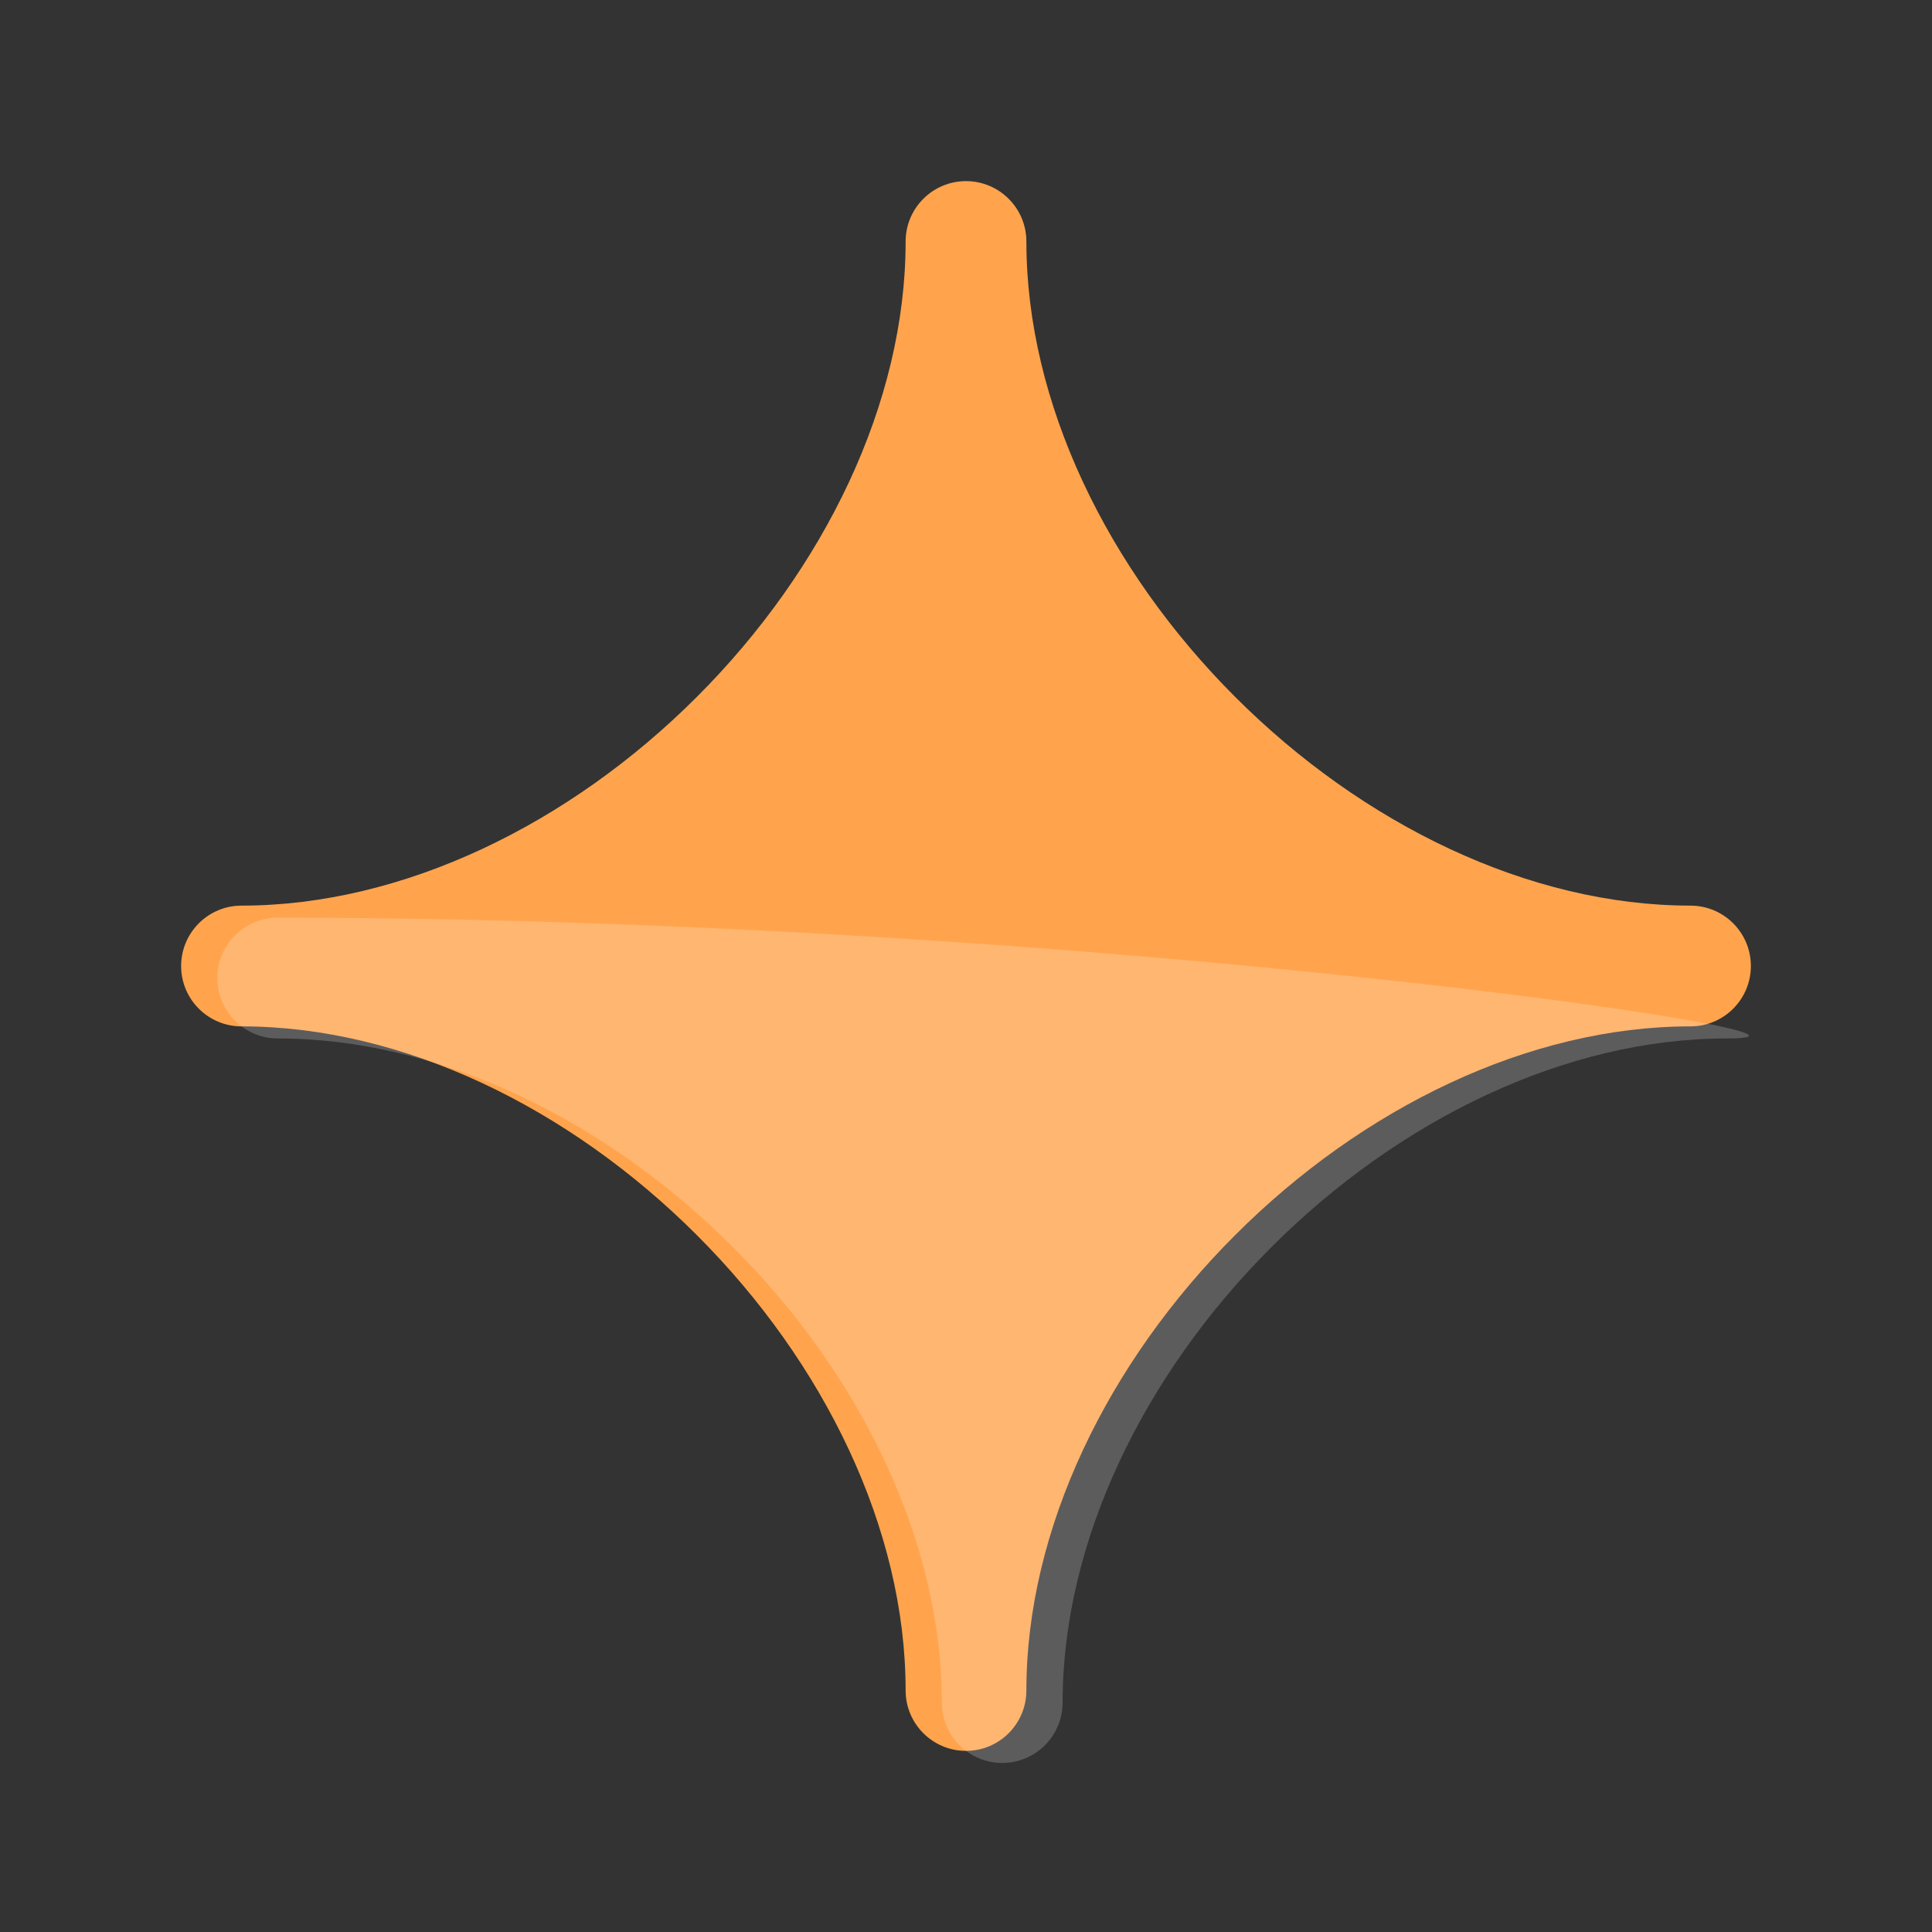 <svg xmlns="http://www.w3.org/2000/svg" width="20" height="20" viewBox="0 0 20 20" fill="none">
  <rect x="0" y="0" width="20" height="20" fill="#333333" stroke="none"/>
  <path d="M10 1.875C10.345 1.875 10.625 2.155 10.625 2.5C10.625 4.172 11.467 5.896 12.786 7.214C14.104 8.533 15.828 9.375 17.5 9.375C17.845 9.375 18.125 9.655 18.125 10C18.125 10.345 17.845 10.625 17.5 10.625C15.828 10.625 14.104 11.467 12.786 12.786C11.467 14.104 10.625 15.828 10.625 17.5C10.625 17.845 10.345 18.125 10 18.125C9.655 18.125 9.375 17.845 9.375 17.5C9.375 15.828 8.533 14.104 7.214 12.786C5.896 11.467 4.172 10.625 2.5 10.625C2.155 10.625 1.875 10.345 1.875 10C1.875 9.655 2.155 9.375 2.5 9.375C4.172 9.375 5.896 8.533 7.214 7.214C8.533 5.896 9.375 4.172 9.375 2.5C9.375 2.155 9.655 1.875 10 1.875Z" fill="#FFA44D"/>
  <path opacity="0.2" d="M17.875 10.75C16.203 10.75 14.479 11.592 13.161 12.911C11.842 14.229 11 15.953 11 17.625C11 17.97 10.72 18.25 10.375 18.25C10.03 18.25 9.75 17.97 9.75 17.625C9.75 15.953 8.908 14.229 7.589 12.911C6.271 11.592 4.547 10.75 2.875 10.75C2.53 10.75 2.25 10.47 2.25 10.125C2.25 9.78 2.53 9.5 2.875 9.5C11.263 9.5 19.607 10.75 17.875 10.75Z" fill="white"/>
</svg>